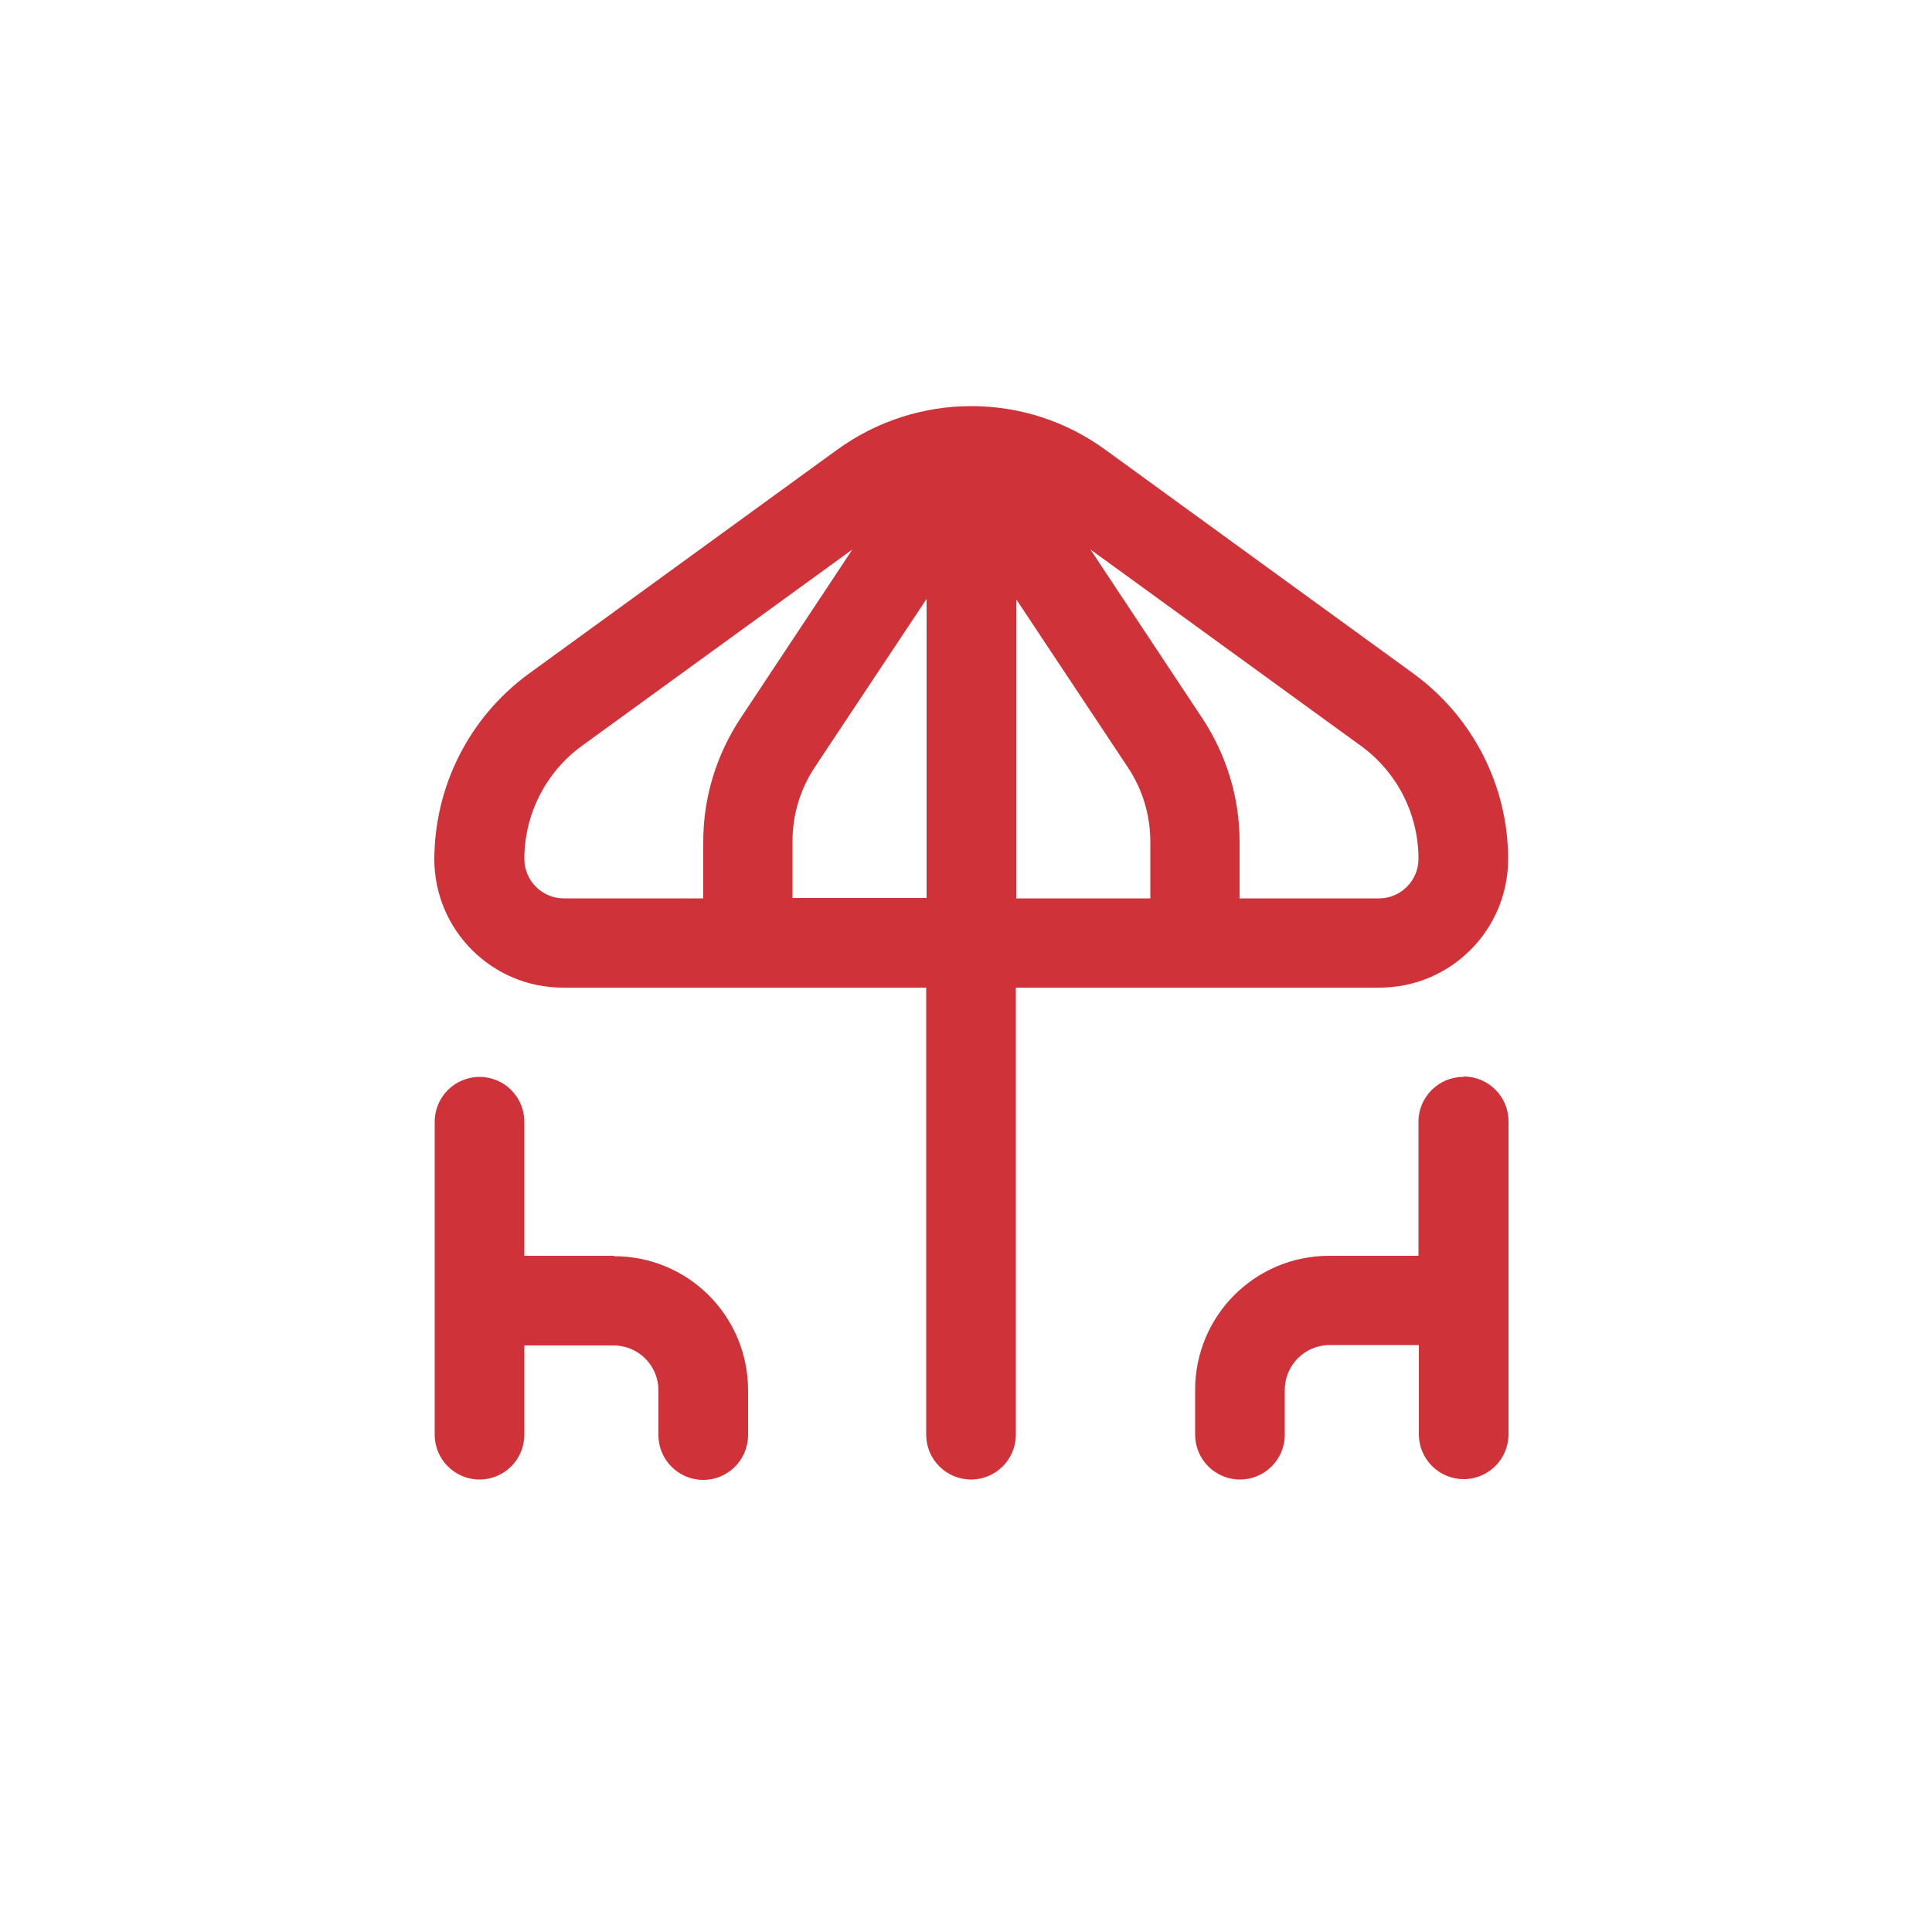 <?xml version="1.0" encoding="UTF-8"?>
<svg id="Layer_1" xmlns="http://www.w3.org/2000/svg" viewBox="0 0 50 50">
  <defs>
    <style>
      .cls-1 {
        fill: #cf3339;
      }
    </style>
  </defs>
  <path class="cls-1" d="M35.7,25.56c1.84,0,3.33-1.49,3.33-3.33,0-1.89-.91-3.67-2.44-4.79l-7.97-5.79c-2.07-1.52-4.89-1.52-6.97,0l-7.97,5.79c-1.53,1.12-2.43,2.89-2.44,4.79,0,1.84,1.49,3.33,3.33,3.33h9.4v11.57c0,.64.52,1.16,1.16,1.16s1.16-.52,1.16-1.16v-11.57h9.4ZM29.19,19.86c.38.57.58,1.24.58,1.92v1.47h-3.47v-7.74l2.89,4.35ZM35.23,19.31c.93.68,1.48,1.76,1.48,2.92,0,.56-.46,1.02-1.02,1.02h-3.61v-1.47c0-1.14-.34-2.25-.97-3.2l-2.89-4.36,7.01,5.09ZM13.57,22.23c0-1.15.55-2.24,1.48-2.92l7.01-5.09-2.89,4.36c-.63.95-.97,2.06-.97,3.2v1.47h-3.61c-.56,0-1.02-.46-1.02-1.02ZM20.51,23.24v-1.47c0-.68.2-1.35.58-1.92l2.89-4.35v7.74h-3.47Z"/>
  <path class="cls-1" d="M15.88,32.5h-2.31v-3.47c0-.64-.52-1.16-1.16-1.16s-1.16.52-1.16,1.16v8.1c0,.64.52,1.16,1.16,1.16s1.16-.52,1.16-1.16v-2.31h2.31c.64,0,1.16.52,1.16,1.16v1.16c0,.64.52,1.16,1.16,1.16s1.16-.52,1.16-1.16v-1.16c0-1.92-1.55-3.47-3.47-3.47Z"/>
  <path class="cls-1" d="M37.87,27.87c-.64,0-1.16.52-1.16,1.16v3.47h-2.31c-1.92,0-3.47,1.55-3.47,3.47v1.16c0,.64.52,1.16,1.16,1.16s1.16-.52,1.16-1.16v-1.16c0-.64.52-1.16,1.16-1.16h2.31v2.31c0,.64.52,1.16,1.16,1.16s1.16-.52,1.16-1.16v-8.1c0-.64-.52-1.16-1.16-1.16Z"/>
</svg>